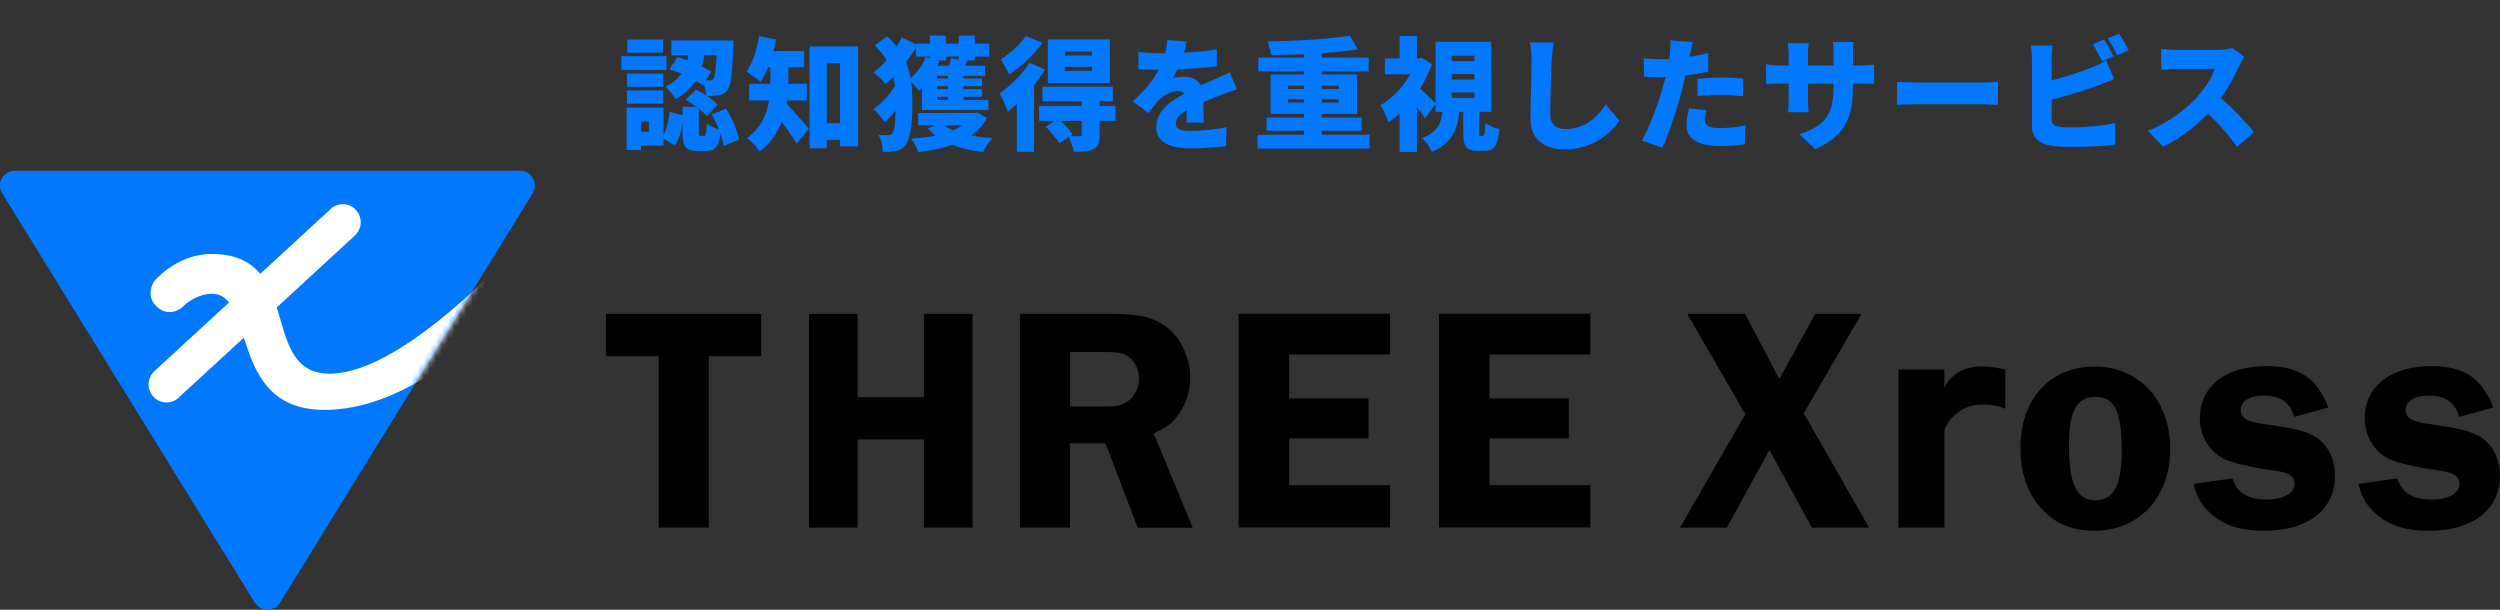 <svg width="410" height="100" fill="none" xmlns="http://www.w3.org/2000/svg"><rect width="100%" height="100%" fill="#333333" stroke="none"/><path d="M108.74 6.48h-5.86v2.16h5.86V6.48zm.56 2.74h-7.4v2.26h7.4V9.22zm-.52 2.86h-5.96v2.16h5.96v-2.16zM102.82 17h5.96v-2.16h-5.96V17zm3.6 4.62h-1.3v-1.7h1.3v1.7zm11.1-12.58c-.14 2.54-.3 3.58-.52 3.88-.16.22-.34.28-.58.26-.18 0-.4 0-.66-.02l.88-1.42c-.44-.26-.96-.54-1.54-.84.18-.6.32-1.22.42-1.86h2zm3.68 13.86c-.26-1.44-1.1-3.52-2.14-5.08l-2.34.94c.44.74.86 1.6 1.18 2.44-.7-.2-1.58-.56-2-.92-.06 1.76-.14 2-.44 2h-.56c-.28 0-.3-.06-.3-.66v-3.8c.54.42 1.02.86 1.32 1.22l1.8-1.86c-.42-.46-1.1-.98-1.82-1.46.8 0 1.54-.02 2-.12.58-.1 1-.3 1.42-.86.54-.68.76-2.62.94-7.08.04-.32.04-1.02.04-1.02h-10.2v2.4h2.82c-.06.28-.12.56-.2.84-.54-.2-1.08-.38-1.6-.52l-1.34 2c.62.2 1.3.44 1.96.72-.58.82-1.4 1.56-2.6 2.14.58.46 1.3 1.4 1.62 2.06 1.54-.84 2.6-1.88 3.32-3.06.44.26.84.5 1.18.74l.14-.22c.22.62.38 1.34.42 1.92-.56-.36-1.16-.7-1.7-.96l-1.66 1.68c.56.32 1.16.7 1.72 1.12h-2.24v1.4l-2.12-.56c-.14 1.4-.44 2.78-1 3.8v-4.48h-6.06v6.94h2.36v-.72h3.7v-1.14l1.84 1.1c.7-.94 1.06-2.24 1.28-3.62v1.44c0 2.3.42 3.1 2.48 3.1h1.34c1.42 0 2.1-.6 2.4-2.82.26.72.42 1.42.5 2l2.54-1.04zm11.12-6.42v-2.74h-3.04v-2.7h2.6V8.36h-5.04c.18-.62.32-1.26.44-1.88l-2.78-.56c-.36 2.2-1.08 4.46-2.1 5.84.64.38 1.8 1.2 2.32 1.68.44-.66.86-1.48 1.24-2.4h.38v2.7h-3.48v2.74h3.26c-.34 2.18-1.26 4.46-3.6 6.16.58.42 1.7 1.6 2.08 2.2 1.76-1.3 2.88-3.02 3.58-4.86.9 1.18 1.86 2.54 2.5 3.58l1.96-2.46c-.52-.64-2.6-3.02-3.66-4.1.04-.16.06-.34.08-.52h3.26zm3.28 3.74v-9.88h2.16v9.88h-2.16zm-2.82-12.6v16.7h2.82v-1.38h2.16V24h2.96V7.62h-7.94zm17.48 1.66h2.26v.28l-.72-.2c-.5 1.32-1.42 2.6-2.46 3.48-.16-.9-.4-1.76-.76-2.62.62-.8 1.18-1.66 1.68-2.54v1.6zm6.98 0v.48l-1.28-.2c-.06.34-.2.78-.34 1.22h-1.9c.12-.26.24-.54.34-.8l-.3-.08h1.36v-.62h2.12zm-1.76 3.6h-1.8v-.44h1.8v.44zm0 1.74h-1.8v-.48h1.8v.48zm0 1.76h-1.8v-.5h1.8v.5zm-4.28 1.66h10.9v-1.66H158v-.5h3.08v-1.26H158v-.48h3.06v-1.26H158v-.44h3.56v-1.66h-3.32l.48-.8-.52-.08h1.66v-.62h2.38V7.16h-2.38V5.84h-2.62v1.32h-2.12V5.84h-2.6v1.32h-2.26v.14l-2.38-1.16c-.24.5-.52 1-.84 1.48-.44-.56-.96-1.12-1.58-1.66l-2.02 1.5c.84.78 1.48 1.56 1.98 2.38-.7.78-1.42 1.48-2.18 2.02.62.46 1.54 1.32 1.96 1.9.44-.34.88-.74 1.32-1.16.1.5.2 1 .24 1.54-.88 1.44-2.28 2.96-3.54 3.76.64.52 1.42 1.46 1.86 2.14.58-.5 1.2-1.16 1.8-1.88-.04 1.8-.18 3.24-.48 3.64-.16.2-.32.3-.6.34-.34.04-.9.04-1.74-.02.48.82.68 1.84.68 2.76.88.04 1.7.02 2.46-.2.5-.12.96-.42 1.28-.86.96-1.34 1.14-4.16 1.14-6.92 0-1.22-.04-2.38-.2-3.52.46.48 1.02 1.14 1.28 1.5.16-.14.34-.3.5-.46v3.62zm6.62 2.5c-.46.32-.96.6-1.52.84-.56-.26-1.06-.52-1.48-.84h3zm2.5-2.08l-.44.06h-9.3v2.02h3.02l-1.44.5c.38.44.82.84 1.3 1.2-1.24.24-2.6.4-4.04.5.4.5.98 1.6 1.18 2.2 2-.22 3.9-.6 5.58-1.2 1.48.58 3.16.98 5.04 1.18.34-.68 1.02-1.74 1.58-2.28-1.26-.08-2.46-.22-3.56-.42 1.1-.76 1.98-1.7 2.62-2.86l-1.54-.9zm18.76-9.36h-4.44v-.64h4.44v.64zm0 2.52h-4.44v-.66h4.44v.66zm2.94-5.16h-10.18v7.16h10.18V6.46zm-13.8-.54c-.84 1.28-2.6 2.9-4.14 3.82.44.62 1.12 1.82 1.42 2.48 1.94-1.24 4.06-3.26 5.48-5.18l-2.76-1.12zm.62 4.38c-1.18 1.88-3.16 3.8-4.9 5 .42.72 1.12 2.38 1.32 3.04.5-.38 1-.82 1.5-1.3v7.86h2.82V13.94c.68-.84 1.28-1.72 1.8-2.56l-2.54-1.08zm8.56 11.74c0 .22-.08.28-.36.3-.22 0-.96 0-1.58-.02l.44-.32c-.42-.62-1.24-1.48-1.96-2.18h3.46v2.22zm5.54-4.66h-2.6v-.8h2.16v-2.36h-11.54v2.36h6.44v.8h-6.98v2.44h2.56l-1.46.98c.8.82 1.8 1.98 2.22 2.72l1.54-1.08c.34.7.7 1.7.82 2.44 1.3 0 2.32-.02 3.16-.42.86-.4 1.08-1.08 1.08-2.34v-2.3h2.6v-2.44zm11.68-10.56l-3.2-.26c-.04.68-.16 1.44-.34 2.18h-.78c-1.08 0-2.6-.08-3.6-.24v2.8c1.06.1 2.52.14 3.34.14-.98 1.84-2.4 3.48-4.28 5.16l2.58 1.94c.68-.92 1.26-1.64 1.86-2.26.68-.68 1.92-1.34 2.94-1.34.38 0 .8.1 1.1.42-2.22 1.16-4.6 2.82-4.6 5.44 0 2.66 2.36 3.52 5.64 3.52 1.98 0 4.56-.18 5.78-.36l.1-3.12c-1.76.38-4.04.62-5.82.62-1.88 0-2.5-.34-2.5-1.18 0-.8.54-1.46 1.8-2.2-.02.76-.06 1.5-.1 2.02h2.88c-.02-.9-.06-2.24-.08-3.34 1.06-.46 2.04-.84 2.8-1.14.76-.3 2.02-.76 2.72-.96l-1.18-2.8c-.86.42-1.68.8-2.56 1.18-.7.32-1.36.58-2.16.96-.52-.92-1.48-1.4-2.66-1.4-.56 0-1.58.08-1.98.2.26-.4.52-.9.78-1.42 2.12-.08 4.58-.26 6.44-.5l.02-2.8c-1.68.3-3.58.46-5.38.56.22-.76.36-1.38.44-1.82zm16.6 10v-.54h2.62v.54h-2.62zm0-2.76h2.62v.54h-2.62v-.54zm8.36 0v.54h-2.82v-.54h2.82zm0 2.76h-2.82v-.54h2.82v.54zm-2.82 5.28v-.66h6.54v-2.16h-6.54v-.6h5.8V12.2h-5.8v-.5h7.7V9.46h-7.7v-.74c2.12-.14 4.16-.36 5.92-.62l-1.28-2.24c-3.54.54-8.84.86-13.54.94.24.58.54 1.56.58 2.22 1.72 0 3.56-.06 5.4-.14v.58h-7.48v2.24h7.48v.5h-5.46v6.48h5.46v.6h-6.12v2.16h6.12v.66h-7.6v2.26h18.38V22.1h-7.86zm21.32-6.94h3.72v.9h-3.72v-.9zm0-3.02h3.72v.9h-3.72v-.9zm0-3h3.72v.88h-3.72v-.88zm4.74 13.14c-.2 0-.22-.06-.22-.64v-3.3h1.98V6.86h-9.14v10.06c-.44-.44-1.72-1.66-2.56-2.38.78-1.26 1.46-2.62 1.94-4.02l-1.6-1.04-.48.1h-.36V5.92h-2.84v3.66h-2.42v2.6h4.14c-1.16 2.1-2.96 4-4.88 5.08.4.56 1.08 2.02 1.3 2.8.62-.42 1.26-.9 1.86-1.46v6.32h2.84v-7.38c.52.66 1 1.32 1.34 1.86l1.72-2.34v1.28h1.12c-.24 1.86-.76 3.36-3.36 4.3.58.52 1.34 1.58 1.62 2.26 3.38-1.42 4.2-3.7 4.5-6.56h.66v3.34c0 2.24.4 3.04 2.36 3.04h1.16c1.48 0 2.14-.74 2.38-3.56-.7-.18-1.82-.6-2.3-1.02-.06 1.9-.12 2.14-.38 2.14h-.38zm11.96-15.3l-3.9-.04c.2.9.3 2 .3 3.08 0 1.5-.18 6.86-.18 9.38 0 3.5 2.18 5.08 5.68 5.08 4.66 0 7.64-2.76 8.88-4.68l-2.2-2.7c-1.46 2.24-3.56 4.06-6.66 4.06-1.36 0-2.46-.6-2.46-2.52 0-2.2.14-6.52.24-8.62.04-.88.16-2.1.3-3.04zm25.08 11.08l-2.88-.28c-.16.76-.38 1.84-.38 2.86 0 2.04 1.86 3.3 5.36 3.3 1.68 0 3.04-.14 4.18-.28l.12-3.08c-1.54.26-2.92.42-4.28.42-1.76 0-2.38-.52-2.38-1.36 0-.4.12-1.06.26-1.58zM277.62 6.9l-3.7-.28c.06.5.04 1.4-.06 2.24-.02.24-.06.5-.1.8-.56.02-1.08.04-1.62.04-.86 0-1.5-.04-2.58-.16l.08 3.02c.68.04 1.46.08 2.48.08.32 0 .66 0 1.02-.02-.1.48-.24.96-.36 1.42-.76 2.78-2.34 7.04-3.52 9.02l3.36 1.14c1.14-2.48 2.48-6.54 3.2-9.32.2-.8.4-1.66.6-2.52 1.3-.14 2.58-.36 3.72-.64V8.7a41.3 41.3 0 01-3.06.6c.04-.12.06-.24.08-.34.1-.46.3-1.44.46-2.06zm.78 6.04v2.82c1.28-.16 2.52-.22 3.96-.22 1.24 0 2.48.14 3.48.26l.06-2.9c-1.22-.12-2.42-.18-3.54-.18-1.3 0-2.8.1-3.96.22zm25.48 1.42v-.64h1.08c1.14 0 1.84 0 2.4.06v-3.2c-.7.12-1.26.16-2.42.16h-1.06V8.86c0-.82.08-1.46.14-1.98h-3.44c.08.5.12 1.16.12 1.98v1.88h-4.2V9.1c0-.86.08-1.54.14-2.02h-3.44c.08.7.14 1.34.14 2v1.66h-1.44c-1.08 0-1.8-.14-2.26-.22v3.28c.58-.04 1.18-.08 2.26-.08h1.44v2.42c0 .98-.06 1.76-.12 2.26h3.38c-.04-.5-.1-1.28-.1-2.26v-2.42h4.2v.72c0 4.52-1.62 6.26-5.62 7.58l2.6 2.44c4.98-2.18 6.2-5.36 6.2-10.1zm7.24-.96v3.82c.82-.06 2.32-.12 3.46-.12h10.62c.82 0 1.94.1 2.46.12V13.4c-.58.04-1.56.14-2.46.14h-10.62c-.98 0-2.66-.08-3.46-.14zm33.96-6.9l-1.88.76c.54.78 1.12 1.96 1.54 2.78l1.9-.8c-.36-.7-1.06-2-1.56-2.74zm2.46-.96l-1.88.76c.54.76 1.18 1.94 1.58 2.76l1.88-.8c-.34-.68-1.06-1.96-1.58-2.72zm-10.9 1.94h-3.56c.1.68.16 1.9.16 2.34v10.82c0 1.8 1.1 2.88 2.94 3.22.88.14 2.1.24 3.46.24 2.22 0 5.26-.12 7.24-.4v-3.54c-1.64.44-4.96.72-7.04.72-.84 0-1.54-.02-2.12-.1-.86-.16-1.24-.36-1.24-1.14v-3.3c2.64-.66 5.72-1.62 7.64-2.34.7-.26 1.7-.68 2.58-1.04l-1.28-3.06c-.92.54-1.64.88-2.42 1.18-1.62.66-4.18 1.5-6.52 2.1V9.82c0-.58.06-1.66.16-2.34zm31.42 1.86l-1.98-1.46c-.46.16-1.4.3-2.4.3H357c-.58 0-1.86-.06-2.56-.16v3.44c.56-.04 1.66-.16 2.56-.16h6.22c-.42 1.28-1.5 3.04-2.8 4.52-1.78 1.98-4.94 4.44-8.18 5.62l2.52 2.62c2.62-1.26 5.24-3.28 7.34-5.46 1.8 1.74 3.5 3.66 4.78 5.48l2.78-2.42c-1.1-1.36-3.5-3.9-5.44-5.58 1.3-1.8 2.36-3.8 3.02-5.28.22-.5.64-1.2.82-1.46z" fill="#0278FF"/><g clip-path="url(#clip0_11075_51936)"><path d="M124.834 58.42h-8.582v28.105h-8.226V58.42h-8.632v-6.942h25.44v6.942zm34.659 28.105h-7.971V72.074h-10.873v14.451h-7.971V51.477h7.971V65.13h10.873V51.477h7.971v35.048zm15.967 0h-8.175V51.477h15.254c4.482 0 6.927.642 9.015 2.365 2.241 1.852 3.642 4.989 3.642 8.152 0 2.52-.943 5.04-2.598 6.84-.84.9-1.604 1.414-3.387 2.263l6.392 15.454h-9.015l-5.297-13.86h-5.831v13.86-.026zm0-19.851h4.991c2.699 0 3.336-.103 4.329-.746 1.197-.746 2.037-2.314 2.037-3.831 0-1.363-.636-2.675-1.604-3.472-1.044-.797-1.655-.9-4.94-.9h-4.788v8.923l-.025.026zm35.958-8.537v7.2h13.013v6.557h-13.013v7.663h16.553V86.5h-24.829V51.45h24.829v6.686h-16.553zm32.851 0v7.2h13.013v6.557h-13.013v7.663h16.552V86.5h-24.829V51.45h24.829v6.686h-16.552z" fill="#000"/><path d="M41.79 98.843L.382 31.729C-.636 30.109.535 28 2.42 28h82.865c1.91 0 3.056 2.109 2.063 3.729L45.915 98.843a2.394 2.394 0 01-4.1 0h-.025z" fill="#0278FF"/><mask id="a" style="mask-type:luminance" maskUnits="userSpaceOnUse" x="0" y="28" width="88" height="72"><path d="M41.79 98.843L.382 31.729C-.636 30.109.535 28 2.42 28h82.865c1.91 0 3.056 2.109 2.063 3.729L45.915 98.843a2.394 2.394 0 01-4.1 0h-.025z" fill="#fff"/></mask><g mask="url(#a)" fill="#fff"><path d="M25.492 60.708c-.535.437-.942 1.055-1.07 1.775-.305 1.62.764 3.188 2.369 3.471 1.07.206 2.088-.206 2.75-.977.153-.103 28.369-26.074 28.496-26.203.535-.437.942-1.054 1.07-1.774.305-1.62-.764-3.189-2.369-3.472-1.07-.205-2.088.206-2.75.977L25.492 60.708z"/><path d="M89.31 40.882a2.922 2.922 0 00-2.343-1.208c-.612 0-1.274.128-1.707.566-4.94 4.988-20.296 21.034-31.22 21.034-11.664 0-4.126-19.62-19.304-19.62-5.806 0-9.448 4.474-9.448 4.474-.356.514-1.298 2.52.357 4.089 1.96 1.903 4.024.514 4.584-.155 0 0 2.037-1.877 4.507-1.877 7.36 0 2.598 19.029 18.463 19.029 16.807 0 31.858-18.334 35.448-22.269 1.07-1.183 1.58-2.777.637-4.063h.025z"/></g><path d="M295.811 67.755l10.721 18.771h-9.371l-6.978-12.728-6.978 12.728h-7.69l10.721-18.591-9.524-16.458h9.473l5.628 10.672 5.882-10.672h7.589l-9.473 16.303v-.025zm60.099 5.888c0 7.946-5.093 13.397-12.427 13.397-3.845 0-6.672-1.26-8.938-3.934-2.191-2.623-3.184-5.632-3.184-9.72 0-7.946 4.89-13.269 12.122-13.269s12.427 5.349 12.427 13.552v-.026zm-16.603-.746c0 6.454 1.248 9.154 4.329 9.154 3.081 0 4.329-2.52 4.329-8.254 0-6.3-1.197-8.717-4.278-8.717-3.082 0-4.38 2.314-4.38 7.843v-.026zm36.976-4.5c-.738-2.417-2.292-3.523-4.991-3.523-2.343 0-3.795.9-3.795 2.315 0 1.414.943 2.005 4.33 2.417 4.431.643 6.239 1.054 7.818 2.006 2.088 1.208 3.285 3.574 3.285 6.454 0 5.528-4.431 8.974-11.562 8.974-4.176 0-6.876-.951-9.116-3.111-1.35-1.312-1.987-2.418-2.496-4.578l6.392-.9c.636 2.315 2.445 3.472 5.628 3.472 2.699 0 4.533-1.054 4.533-2.572 0-1.208-.841-1.774-2.853-2.108-3.743-.463-7.436-1.363-8.683-1.954-2.496-1.26-3.999-3.78-3.999-6.737 0-5.195 4.279-8.512 10.874-8.512 5.425 0 8.328 1.954 10.212 6.789l-5.526 1.517-.051.051zm27.045 0c-.738-2.417-2.292-3.523-4.991-3.523-2.343 0-3.795.9-3.795 2.315 0 1.414.943 2.005 4.33 2.417 4.431.643 6.239 1.054 7.818 2.006 2.088 1.208 3.285 3.574 3.285 6.454 0 5.528-4.431 8.974-11.562 8.974-4.176 0-6.876-.951-9.117-3.111-1.349-1.312-1.986-2.418-2.495-4.578l6.392-.9c.636 2.315 2.444 3.472 5.628 3.472 2.699 0 4.533-1.054 4.533-2.572 0-1.208-.841-1.774-2.853-2.108-3.743-.463-7.436-1.363-8.683-1.954-2.496-1.26-3.999-3.78-3.999-6.737 0-5.195 4.279-8.512 10.874-8.512 5.425 0 8.328 1.954 10.212 6.789l-5.526 1.517-.051.051zm-84.445 18.129h-7.538v-25.92h7.538v25.92z" fill="#000"/><path d="M318.832 63.589c.84-1.569 2.572-3.497 6.112-3.497 1.681 0 3.54.411 3.922.514v6.429c-.561-.18-1.477-.695-3.922-.695-3.616 0-6.112 3.189-6.112 4.655v-7.406z" fill="#000"/></g><defs><clipPath id="clip0_11075_51936"><path fill="#fff" transform="translate(0 28)" d="M0 0h410v72H0z"/></clipPath></defs></svg>
